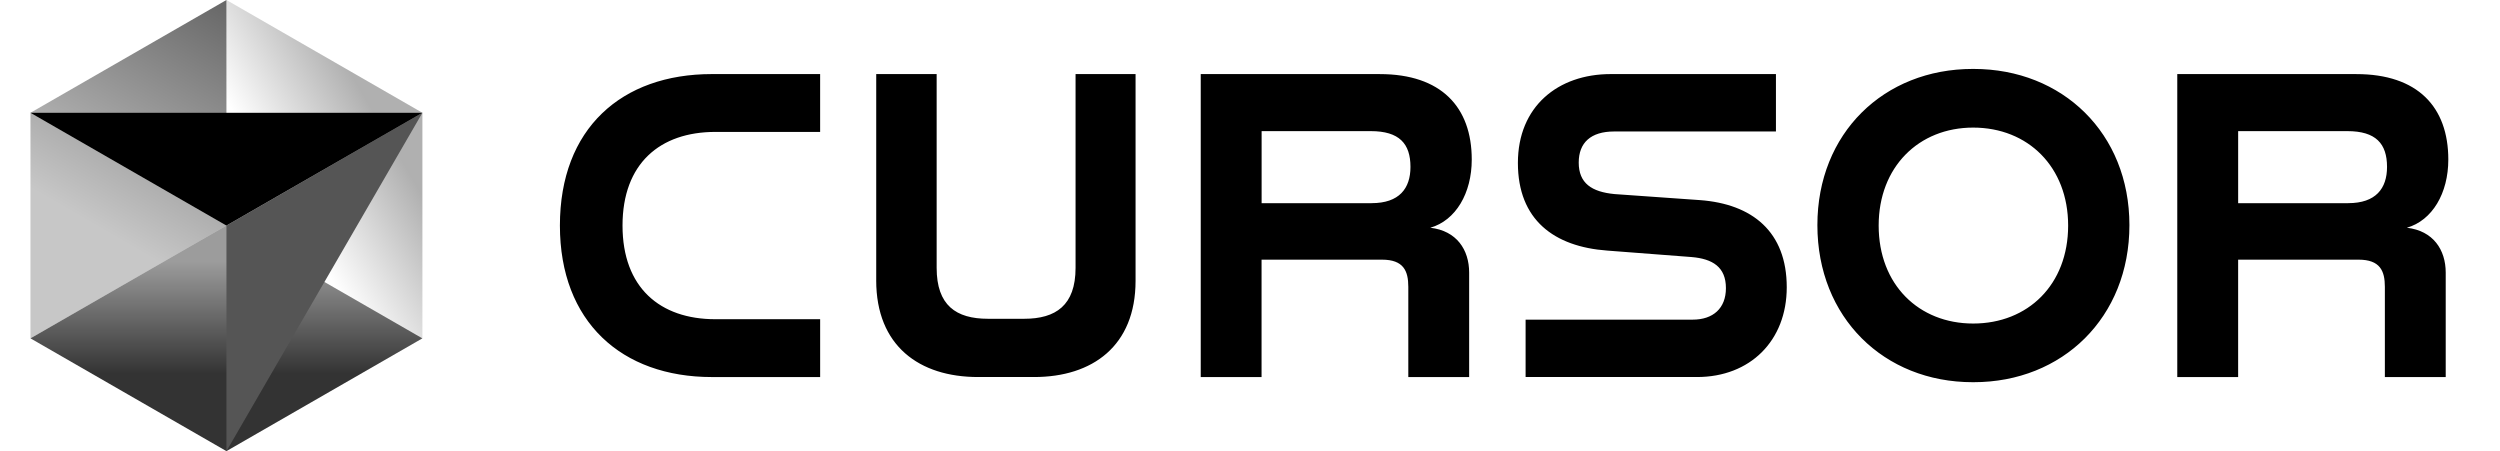 <svg width="133" height="24" viewBox="0 0 133 24" fill="none" xmlns="http://www.w3.org/2000/svg">
<path d="M12.046 24L22.471 18L12.046 12L1.621 18L12.046 24Z" fill="url(#paint0_linear_13016_19898)"/>
<path d="M22.472 18V6L12.047 0V12L22.472 18Z" fill="url(#paint1_linear_13016_19898)"/>
<path d="M12.046 0L1.621 6V18L12.046 12V0Z" fill="url(#paint2_linear_13016_19898)"/>
<path d="M22.472 6L12.047 24V12L22.472 6Z" fill="#555555"/>
<path d="M22.471 6L12.046 12L1.621 6H22.471Z" fill="black"/>
<path fill-rule="evenodd" clip-rule="evenodd" d="M29.787 12C29.787 6.833 33.07 3.941 37.87 3.941H43.631V7.018H38.054C35.115 7.018 33.118 8.695 33.118 12C33.118 15.305 35.115 16.982 38.054 16.982H43.632V20.059H37.87C33.07 20.058 29.787 17.121 29.787 12ZM46.615 14.916V3.942H49.83V14.251C49.83 16.247 50.863 16.959 52.561 16.959H54.489C56.165 16.959 57.22 16.247 57.22 14.251V3.942H60.412V14.939C60.412 18.406 58.117 20.058 55.016 20.058H52.032C48.91 20.058 46.614 18.405 46.614 14.916H46.615ZM63.878 3.942H73.405C76.666 3.942 78.297 5.687 78.297 8.488C78.297 10.279 77.447 11.726 76.092 12.116C77.493 12.276 78.159 13.287 78.159 14.503V20.059H74.922V15.261C74.922 14.411 74.669 13.814 73.522 13.814H67.115V20.059H63.879V3.942L63.878 3.942ZM72.97 10.808C74.44 10.808 75.037 10.027 75.037 8.88C75.037 7.64 74.441 6.976 72.926 6.976H67.118V10.81H72.973L72.97 10.808ZM81.165 17.005H90.051C91.131 17.005 91.819 16.408 91.819 15.328C91.819 14.203 91.108 13.767 89.982 13.674L85.504 13.331C82.68 13.124 80.752 11.7 80.752 8.669C80.752 5.662 82.886 3.941 85.688 3.941H94.48V6.995H85.871C84.631 6.995 83.988 7.591 83.988 8.648C83.988 9.749 84.677 10.209 85.895 10.325L90.44 10.646C93.217 10.852 95.055 12.322 95.055 15.283C95.055 18.131 93.104 20.058 90.28 20.058H81.162V17.005H81.165ZM96.685 11.976C96.685 7.085 100.22 3.667 104.95 3.667H104.996C109.725 3.667 113.285 7.087 113.285 11.976C113.285 16.889 109.727 20.333 104.996 20.333H104.95C100.221 20.333 96.685 16.889 96.685 11.976ZM104.973 17.212C107.888 17.212 110.025 15.145 110.025 12C110.025 8.878 107.89 6.788 104.973 6.788C102.08 6.788 99.945 8.878 99.945 12C99.945 15.145 102.08 17.212 104.973 17.212ZM115.831 3.942H125.358C128.619 3.942 130.25 5.687 130.25 8.488C130.25 10.279 129.4 11.726 128.045 12.116C129.445 12.276 130.112 13.287 130.112 14.503V20.059H126.875V15.261C126.875 14.411 126.621 13.814 125.474 13.814H119.069V20.059H115.831V3.942V3.942ZM124.924 10.808C126.394 10.808 126.99 10.027 126.99 8.88C126.99 7.64 126.394 6.976 124.879 6.976H119.07V10.81H124.925L124.924 10.808Z" fill="black"/>
<defs>
<linearGradient id="paint0_linear_13016_19898" x1="12.046" y1="12" x2="12.046" y2="24" gradientUnits="userSpaceOnUse">
<stop offset="0.16" stop-opacity="0.39"/>
<stop offset="0.658" stop-opacity="0.8"/>
</linearGradient>
<linearGradient id="paint1_linear_13016_19898" x1="22.472" y1="6.037" x2="12.047" y2="12.15" gradientUnits="userSpaceOnUse">
<stop offset="0.182" stop-opacity="0.31"/>
<stop offset="0.715" stop-opacity="0"/>
</linearGradient>
<linearGradient id="paint2_linear_13016_19898" x1="12.046" y1="-3.10689e-07" x2="1.621" y2="18" gradientUnits="userSpaceOnUse">
<stop stop-opacity="0.6"/>
<stop offset="0.667" stop-opacity="0.22"/>
</linearGradient>
</defs>
</svg>
